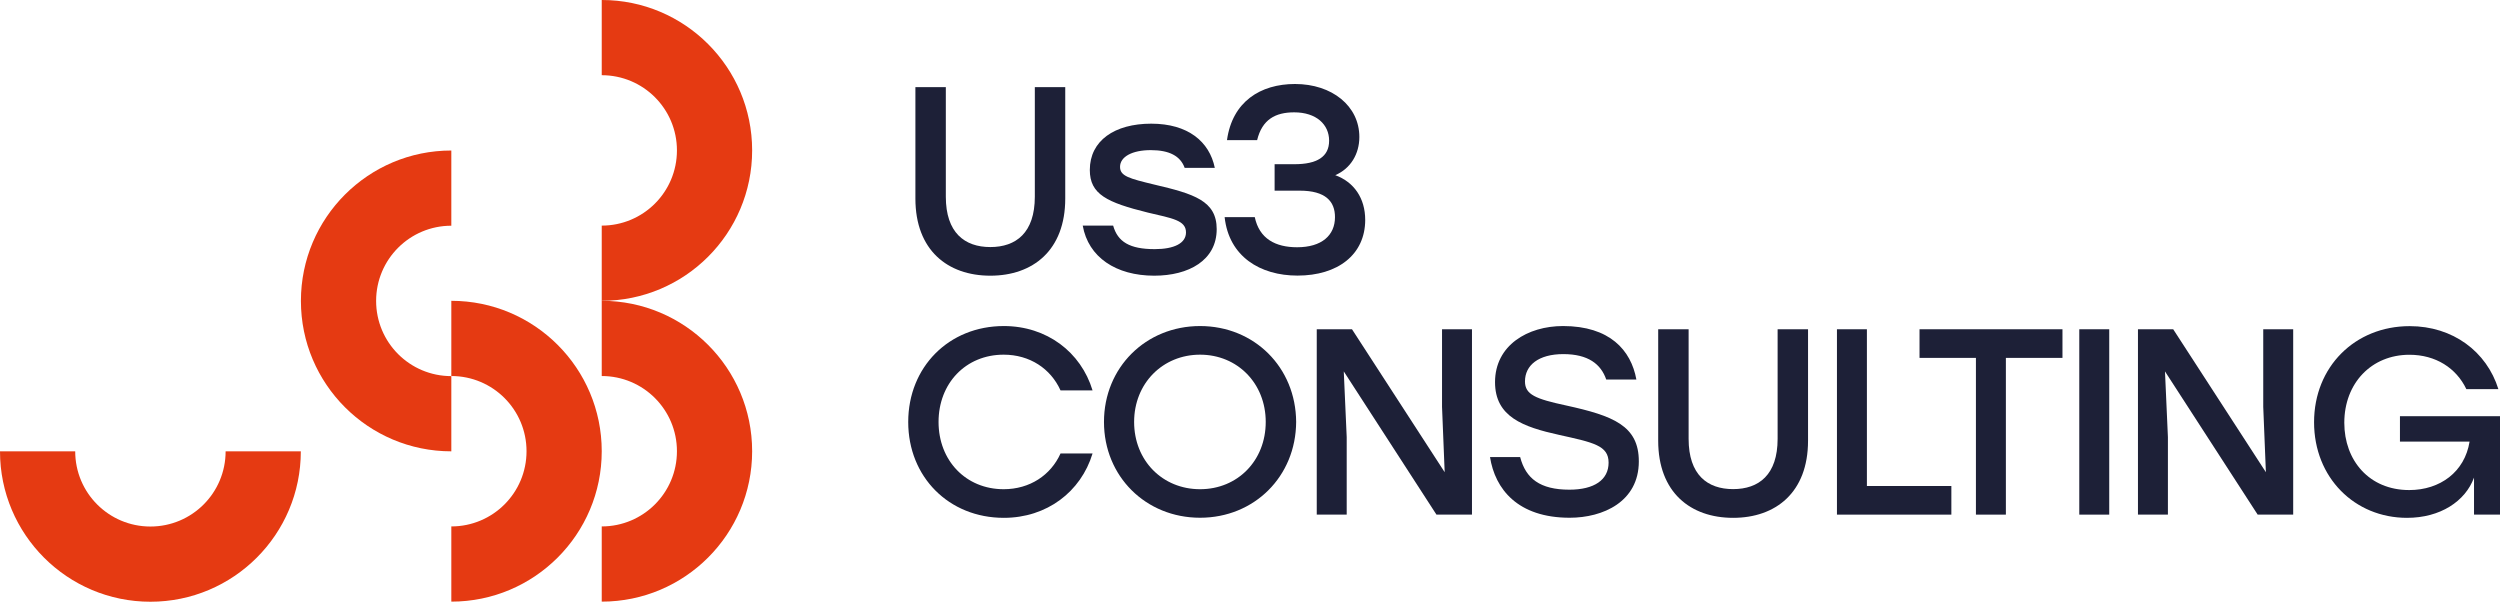 <?xml version="1.0" encoding="UTF-8"?> <svg xmlns="http://www.w3.org/2000/svg" id="Layer_2" data-name="Layer 2" viewBox="0 0 264.61 63.69"><defs><style> .cls-1 { fill: #1d2037; } .cls-1, .cls-2 { stroke-width: 0px; } .cls-2 { fill: #e53a12; } </style></defs><g id="MS2024_Vert"><g><g><path class="cls-2" d="M31.84,47.77h-7.96c0,4.4-3.56,7.96-7.96,7.96-4.4,0-7.96-3.56-7.96-7.96H0c0,8.79,7.13,15.92,15.92,15.92,8.79,0,15.92-7.13,15.92-15.92"></path><path class="cls-2" d="M47.77,31.84v7.96c4.4,0,7.96,3.56,7.96,7.96s-3.56,7.96-7.96,7.96v7.96c8.79,0,15.92-7.13,15.92-15.92s-7.13-15.92-15.92-15.92"></path><path class="cls-2" d="M63.69,0v7.96c4.4,0,7.96,3.56,7.96,7.96s-3.56,7.96-7.96,7.96v7.96c8.79,0,15.92-7.13,15.92-15.92,0-8.79-7.13-15.92-15.92-15.92"></path><path class="cls-2" d="M63.69,31.84v7.96c4.4,0,7.96,3.56,7.96,7.96,0,4.4-3.56,7.96-7.96,7.96v7.96c8.79,0,15.92-7.13,15.92-15.92s-7.13-15.92-15.92-15.92"></path><path class="cls-2" d="M47.77,47.77v-7.96c-4.4,0-7.96-3.56-7.96-7.96,0-4.4,3.56-7.96,7.96-7.96v-7.96c-8.79,0-15.92,7.13-15.92,15.92,0,8.79,7.13,15.92,15.92,15.92"></path></g><g><path class="cls-1" d="M112.75,9.22v11.8c0,5.47-3.42,8.16-7.93,8.16s-7.93-2.69-7.93-8.16v-11.8h3.22v11.6c0,3.81,1.99,5.33,4.71,5.33s4.71-1.51,4.71-5.33v-11.6h3.22Z"></path><path class="cls-1" d="M114.6,23.88h3.22c.48,1.71,1.74,2.49,4.4,2.49,2.05,0,3.31-.62,3.31-1.77,0-1.29-1.46-1.49-4.04-2.1-4.32-1.07-6.14-1.93-6.14-4.51,0-3.11,2.63-4.9,6.5-4.9s6.16,1.88,6.73,4.68h-3.19c-.45-1.26-1.63-1.88-3.59-1.88s-3.25.7-3.25,1.77c0,.98.95,1.23,3.64,1.88,4.18.98,6.59,1.71,6.59,4.71,0,3.31-2.97,4.93-6.61,4.93-4.06,0-6.98-1.96-7.57-5.3Z"></path><path class="cls-1" d="M144.5,23.26c0,3.7-2.91,5.91-7.17,5.91-3.95,0-7.26-2.02-7.71-6.19h3.19c.48,2.3,2.21,3.19,4.48,3.19,2.61,0,4.01-1.26,4.01-3.19,0-1.65-.98-2.8-3.73-2.8h-2.66v-2.8h2.1c2.38,0,3.67-.78,3.67-2.49s-1.35-3-3.7-3c-1.99,0-3.39.76-3.92,2.94h-3.19c.56-4.06,3.53-5.94,7.2-5.94,3.92,0,6.81,2.33,6.81,5.61,0,1.79-.92,3.34-2.55,4.04,1.99.73,3.17,2.44,3.17,4.74Z"></path><path class="cls-1" d="M96.13,44.66c0-5.8,4.29-10.15,10.12-10.15,4.54,0,8.16,2.75,9.39,6.81h-3.39c-1.04-2.3-3.25-3.78-6.02-3.78-4.01,0-6.89,3.03-6.89,7.12s2.89,7.12,6.89,7.12c2.77,0,4.99-1.49,6.02-3.78h3.39c-1.23,4.06-4.85,6.81-9.39,6.81-5.83,0-10.12-4.34-10.12-10.14Z"></path><path class="cls-1" d="M137.19,44.66c-.03,5.77-4.43,10.14-10.17,10.14s-10.17-4.37-10.17-10.14,4.43-10.15,10.17-10.15,10.14,4.37,10.17,10.15ZM120.04,44.66c0,4.09,3,7.12,6.98,7.12s6.95-3.03,6.95-7.12-3-7.12-6.95-7.12-6.98,3.03-6.98,7.12Z"></path><path class="cls-1" d="M155.8,34.85v19.62h-3.76l-9.81-15.16.31,6.95v8.21h-3.17v-19.62h3.73l9.81,15.13-.28-6.92v-8.21h3.17Z"></path><path class="cls-1" d="M173.46,48.83c0,4.29-3.81,5.97-7.32,5.97-5.49,0-7.9-3.03-8.43-6.42h3.19c.59,2.27,2.1,3.45,5.21,3.45,2.63,0,4.15-1.04,4.15-2.86s-1.6-2.13-5.24-2.94c-3.81-.84-6.78-1.91-6.78-5.58,0-3.9,3.45-5.94,7.2-5.94,4.93,0,7.2,2.55,7.76,5.66h-3.19c-.56-1.63-1.91-2.69-4.54-2.69s-4.06,1.18-4.06,2.89c0,1.4,1.12,1.85,4.37,2.55,4.96,1.09,7.68,2.13,7.68,5.91Z"></path><path class="cls-1" d="M191.37,34.85v11.8c0,5.47-3.42,8.16-7.93,8.16s-7.93-2.69-7.93-8.16v-11.8h3.22v11.6c0,3.81,1.99,5.32,4.71,5.32s4.71-1.51,4.71-5.32v-11.6h3.22Z"></path><path class="cls-1" d="M206.54,51.44v3.03h-12.11v-19.62h3.17v16.59h8.94Z"></path><path class="cls-1" d="M218.31,37.88h-6v16.59h-3.17v-16.59h-5.97v-3.03h15.13v3.03Z"></path><path class="cls-1" d="M220.08,34.85h3.17v19.62h-3.17v-19.62Z"></path><path class="cls-1" d="M242.72,34.85v19.62h-3.76l-9.81-15.16.31,6.95v8.21h-3.17v-19.62h3.73l9.81,15.13-.28-6.92v-8.21h3.17Z"></path><path class="cls-1" d="M264.61,44.04v10.43h-2.75v-3.92c-.92,2.52-3.59,4.26-7.09,4.26-5.55,0-9.84-4.26-9.84-10.12s4.32-10.17,10.12-10.17c4.57,0,8.15,2.69,9.39,6.67h-3.39c-1.07-2.24-3.25-3.64-6.03-3.64-4.01,0-6.89,3-6.89,7.2,0,3.98,2.63,7.12,6.87,7.12,3.28,0,5.88-1.93,6.39-5.13h-7.37v-2.69h10.59Z"></path></g></g></g></svg> 